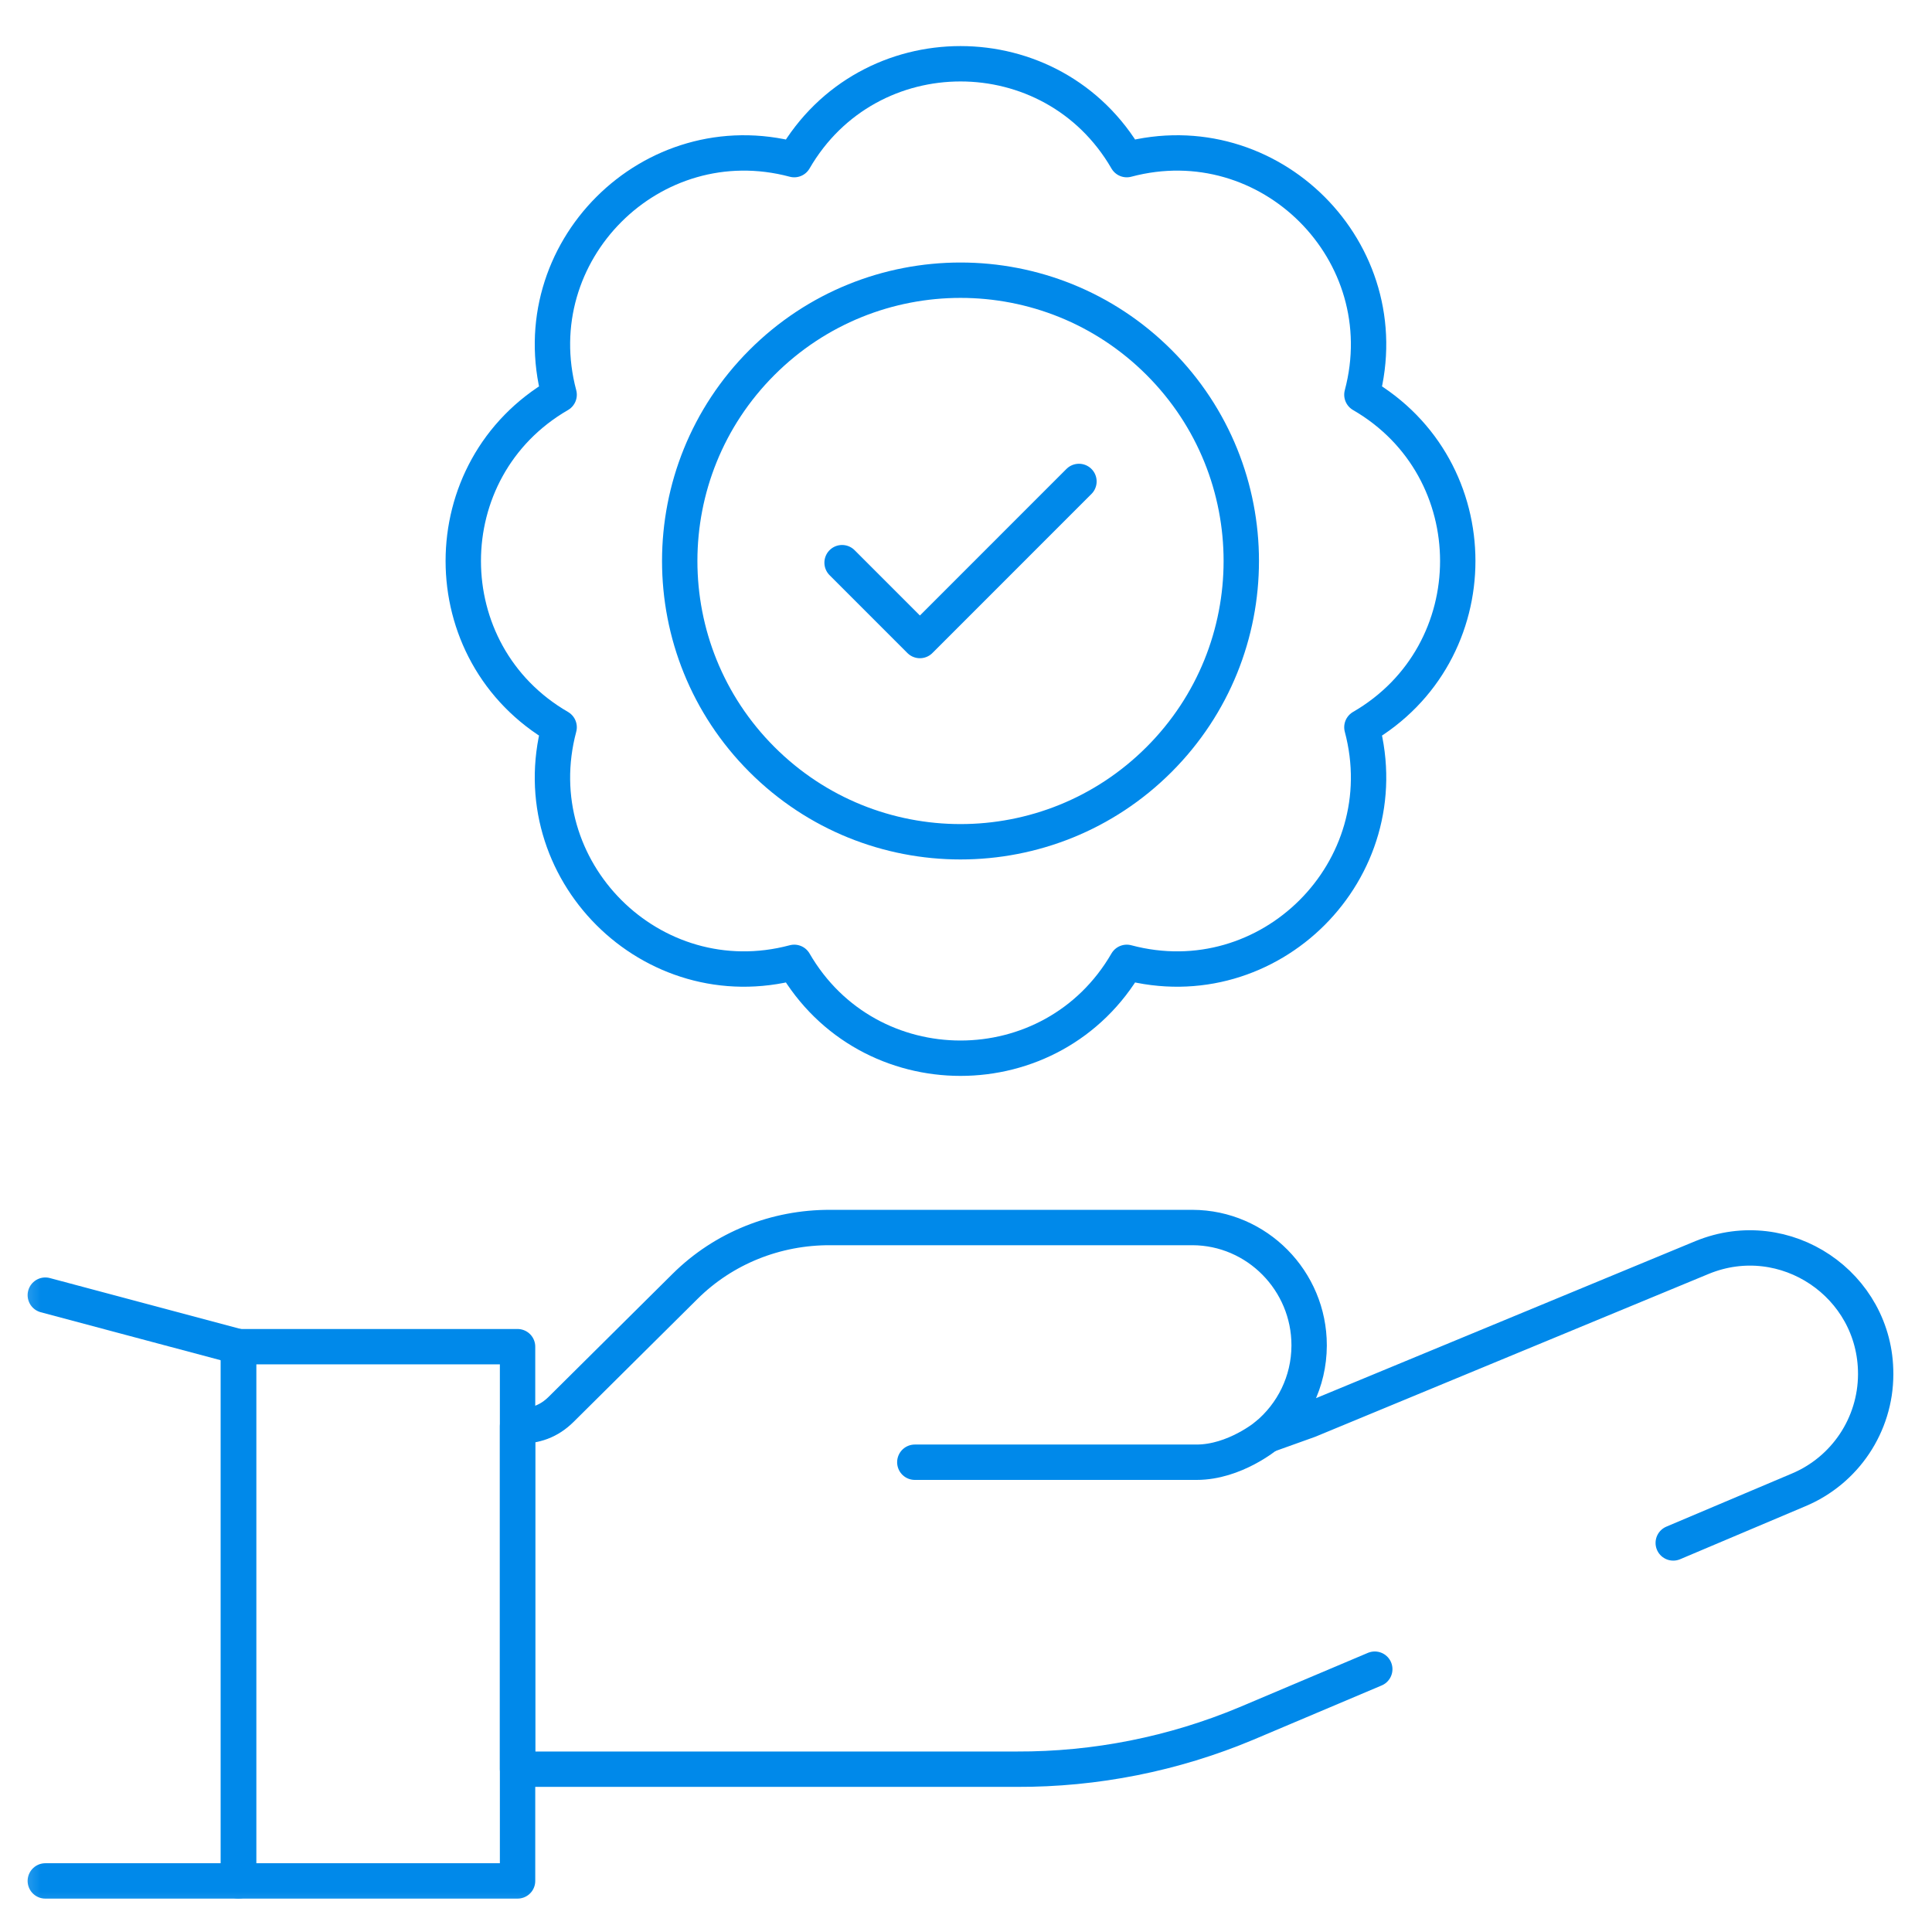 <svg width="71" height="71" viewBox="0 0 71 71" fill="none" xmlns="http://www.w3.org/2000/svg">
<mask id="mask0_472_582" style="mask-type:luminance" maskUnits="userSpaceOnUse" x="0" y="0" width="71" height="71">
<path d="M0.298 0.733H70.298V70.733H0.298V0.733Z" fill="white"/>
</mask>
<g mask="url(#mask0_472_582)">
<path d="M61.491 56.702L66.093 54.755C67.807 54.038 68.924 52.365 68.931 50.508V50.49C68.931 47.206 65.602 44.966 62.559 46.209L48.098 52.195L46.554 52.748C47.499 51.964 48.105 50.781 48.11 49.453V49.438C48.11 47.07 46.195 45.119 43.824 45.111H30.516C28.517 45.102 26.598 45.863 25.178 47.271L20.624 51.79C20.174 52.237 19.658 52.417 19.02 52.408V65.017H37.361C40.258 65.028 43.127 64.457 45.798 63.339L50.522 61.341" stroke="#0089EA" stroke-width="1.3" stroke-miterlimit="10" stroke-linecap="round" stroke-linejoin="round"/>
<path d="M46.554 52.749C46.554 52.749 45.372 53.736 43.976 53.736H33.619" stroke="#0089EA" stroke-width="1.3" stroke-miterlimit="10" stroke-linecap="round" stroke-linejoin="round"/>
<path d="M19.02 69.123H8.764V49.49H19.02V69.123Z" stroke="#0089EA" stroke-width="1.3" stroke-miterlimit="10" stroke-linecap="round" stroke-linejoin="round"/>
<path d="M1.665 47.596L8.764 49.49V69.123H1.665" stroke="#0089EA" stroke-width="1.3" stroke-miterlimit="10" stroke-linecap="round" stroke-linejoin="round"/>
<path d="M41.408 5.866C46.652 4.467 51.447 9.262 50.049 14.506C54.746 17.225 54.746 24.007 50.049 26.726C51.447 31.97 46.652 36.765 41.408 35.366C38.689 40.063 31.908 40.063 29.188 35.366C23.945 36.765 19.149 31.97 20.548 26.726C15.851 24.007 15.851 17.225 20.548 14.506C19.149 9.262 23.945 4.467 29.188 5.866C31.908 1.169 38.689 1.169 41.408 5.866Z" stroke="#0089EA" stroke-width="1.3" stroke-miterlimit="10" stroke-linecap="round" stroke-linejoin="round"/>
<path d="M28.002 27.912C23.972 23.883 23.972 17.349 28.002 13.32C32.032 9.29 38.565 9.29 42.595 13.32C46.624 17.349 46.624 23.883 42.594 27.912C38.565 31.942 32.032 31.942 28.002 27.912Z" stroke="#0089EA" stroke-width="1.3" stroke-miterlimit="10" stroke-linecap="round" stroke-linejoin="round"/>
<path d="M30.946 20.678L33.806 23.539L39.651 17.693" stroke="#0089EA" stroke-width="1.3" stroke-miterlimit="10" stroke-linecap="round" stroke-linejoin="round"/>
</g>
</svg>
